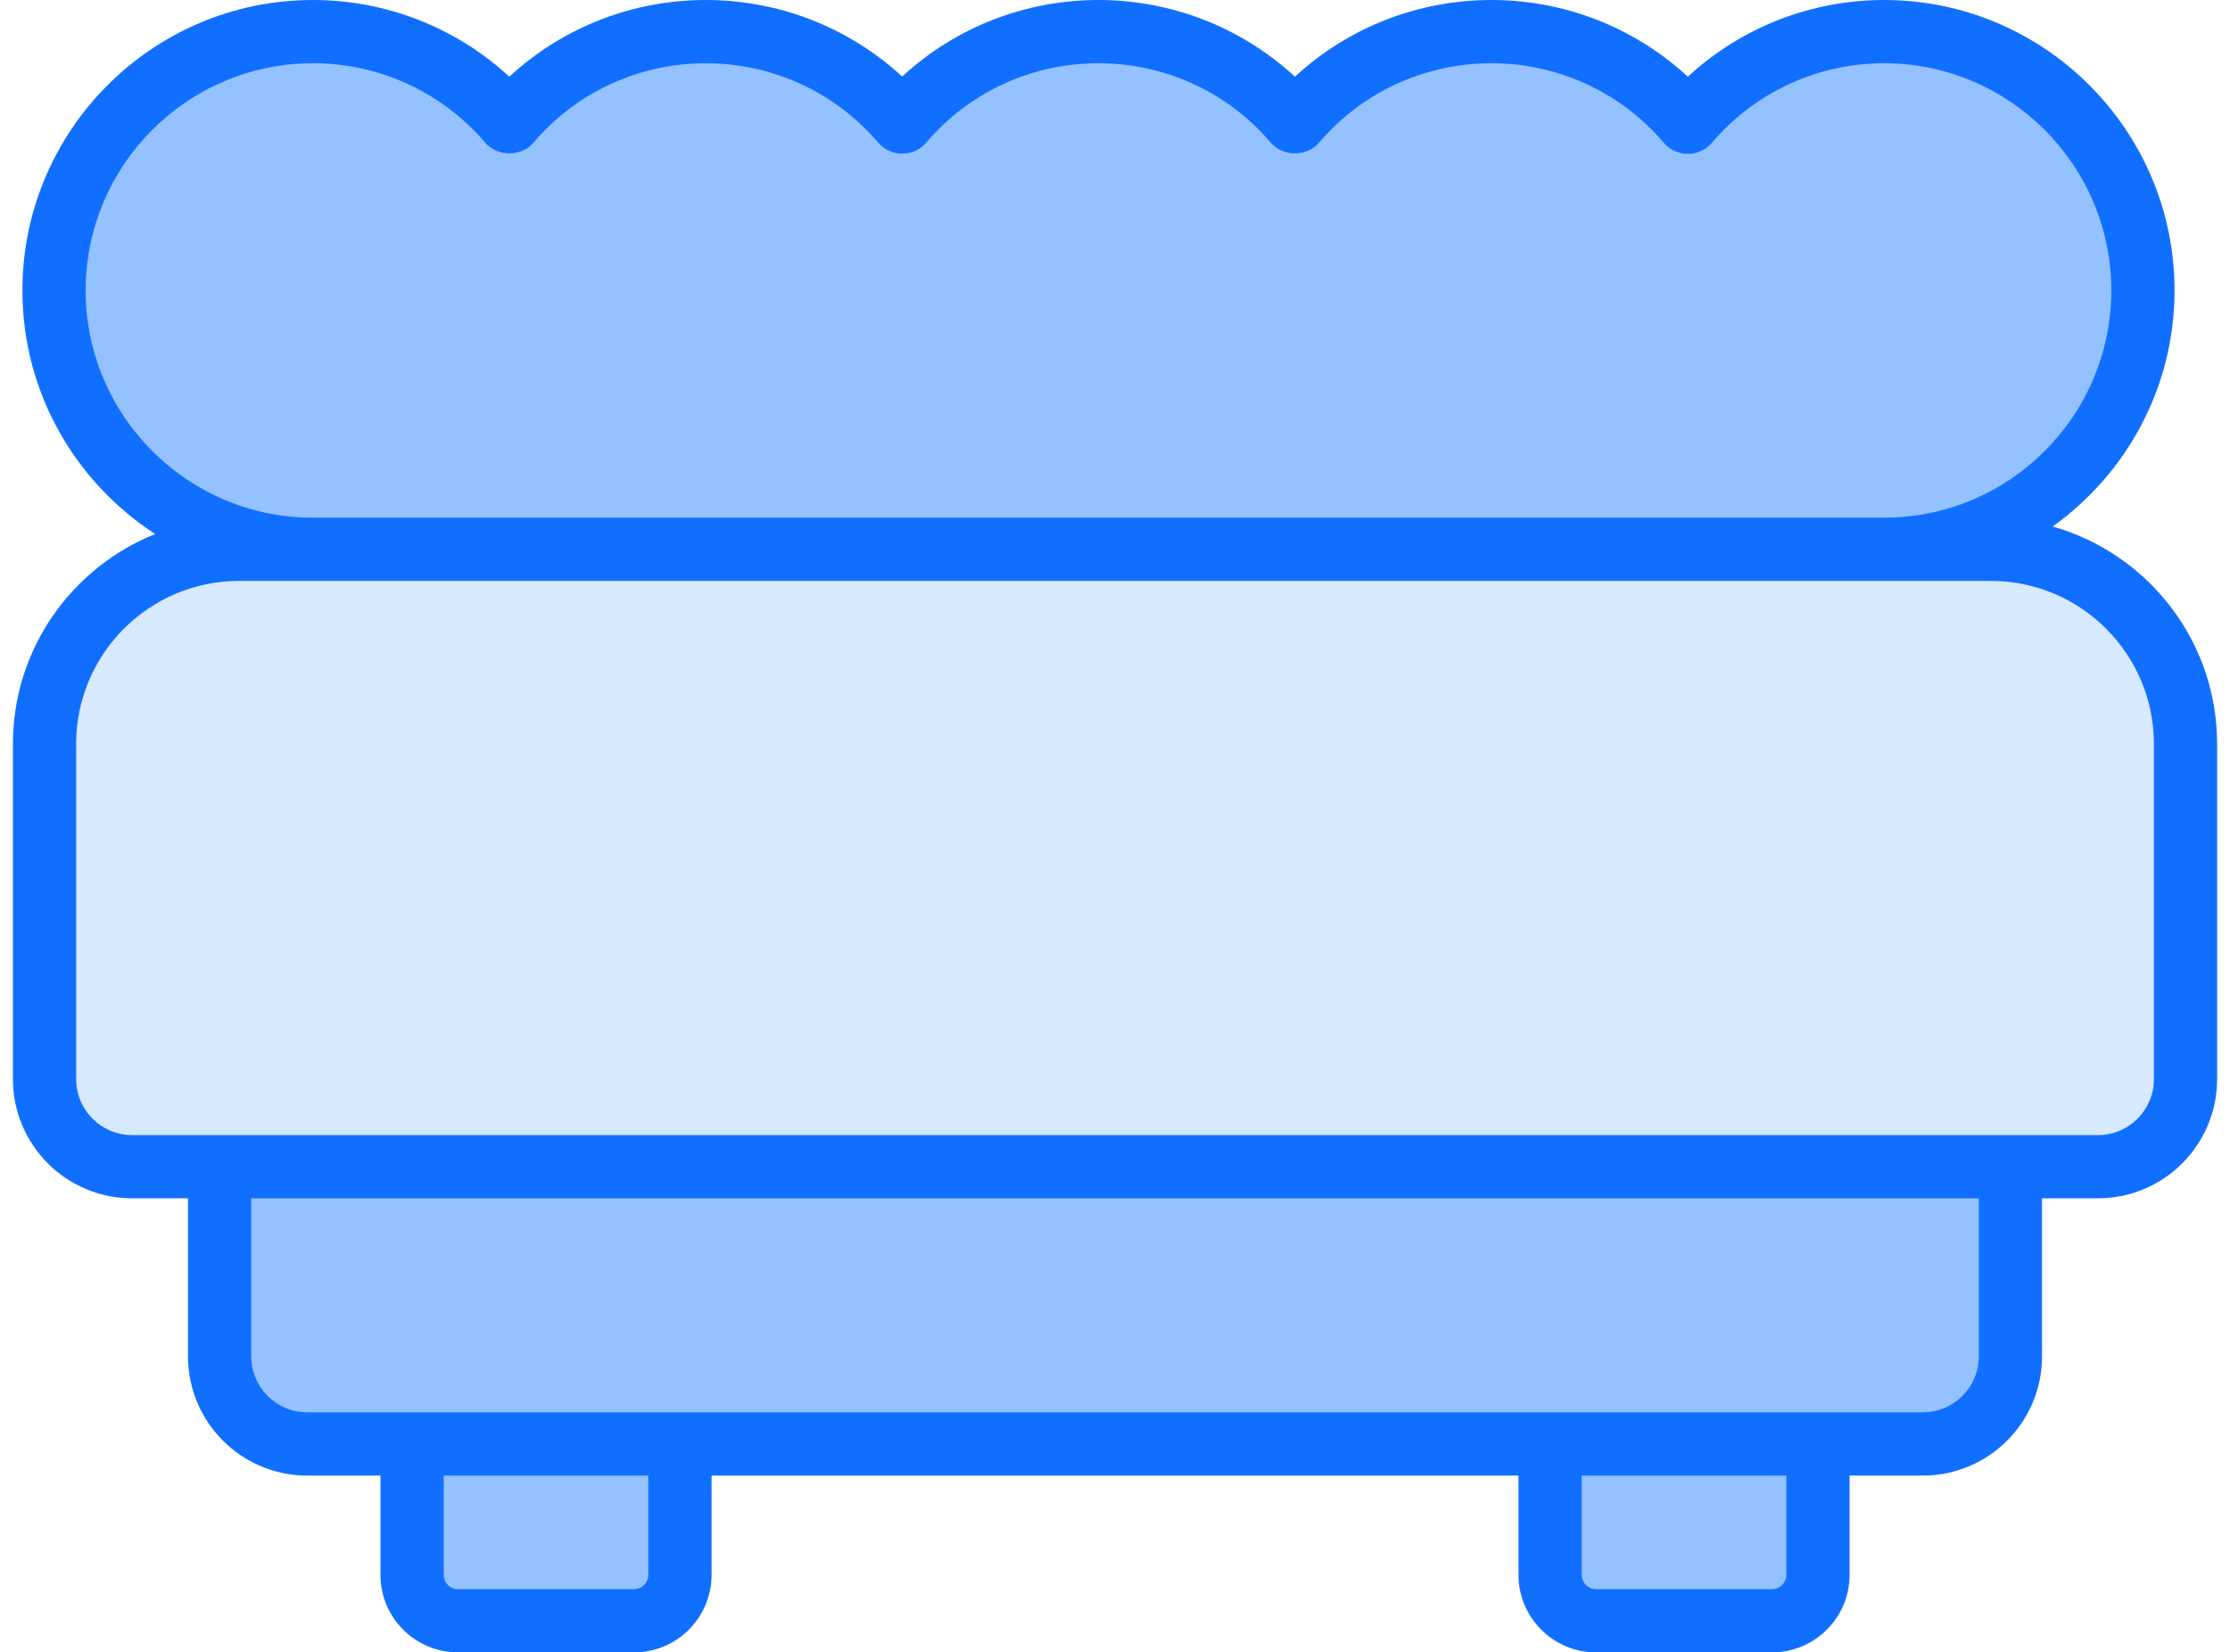 <svg xmlns="http://www.w3.org/2000/svg" fill="none" viewBox="0 0 166 123" height="123" width="166">
<path fill="#94C1FF" d="M159.518 21.622C159.518 32.276 150.888 40.89 140.249 40.89H23.29C12.652 40.89 4.021 32.276 4.021 21.622C4.021 10.983 12.652 2.353 23.29 2.353C29.142 2.353 34.399 4.974 37.913 9.1C41.428 4.974 46.685 2.353 52.538 2.353C58.391 2.353 63.631 4.958 67.162 9.085C70.676 4.958 75.917 2.353 81.77 2.353C87.623 2.353 92.879 4.974 96.394 9.1C99.909 4.974 105.165 2.353 111.018 2.353C116.87 2.353 122.127 4.974 125.642 9.1C129.156 4.974 134.397 2.353 140.25 2.353C150.888 2.353 159.518 10.983 159.518 21.622Z"></path>
<path fill="#D7E9FF" d="M162.686 55.371V80.333C162.686 83.931 159.769 86.848 156.171 86.848H9.83C6.231 86.848 3.314 83.931 3.314 80.333V55.371C3.314 47.373 9.798 40.89 17.796 40.89H148.205C156.203 40.89 162.686 47.373 162.686 55.371Z"></path>
<path fill="#94C1FF" d="M149.654 100.97V86.849H16.347V100.97C16.347 104.569 19.264 107.486 22.862 107.486H143.138C146.737 107.486 149.654 104.569 149.654 100.97Z"></path>
<path fill="#94C1FF" d="M135.328 107.486V117.235C135.328 119.119 133.8 120.646 131.916 120.646H118.799C116.915 120.646 115.388 119.119 115.388 117.235V107.486H135.328Z"></path>
<path fill="#94C1FF" d="M50.614 107.486V117.235C50.614 119.119 49.086 120.646 47.202 120.646H34.086C32.201 120.646 30.674 119.119 30.674 117.235V107.486H50.614Z"></path>
<path fill="#116FFF" d="M152.805 39.191C158.283 35.264 161.871 28.861 161.871 21.622C161.871 9.699 152.172 0 140.249 0C134.795 0 129.598 2.054 125.641 5.709C117.396 -1.904 104.635 -1.901 96.394 5.709C88.161 -1.891 75.402 -1.911 67.158 5.697C58.904 -1.9 46.155 -1.901 37.914 5.709C33.956 2.055 28.753 0 23.29 0C11.368 0 1.668 9.699 1.668 21.622C1.668 29.215 5.611 35.893 11.549 39.752C5.353 42.24 0.962 48.297 0.962 55.371V80.333C0.962 85.223 4.94 89.202 9.831 89.202H13.995V100.971C13.995 105.861 17.974 109.84 22.863 109.84H28.322V117.235C28.322 120.414 30.908 123 34.087 123H47.203C50.382 123 52.968 120.414 52.968 117.235V109.84H113.035V117.235C113.035 120.414 115.621 123 118.8 123H131.916C135.095 123 137.681 120.414 137.681 117.235V109.84H143.14C148.029 109.84 152.008 105.861 152.008 100.971V89.202H156.172C161.062 89.202 165.041 85.223 165.041 80.333V55.371C165.041 47.684 159.857 41.198 152.805 39.191ZM6.375 21.622C6.375 12.295 13.963 4.707 23.29 4.707C28.241 4.707 32.918 6.864 36.122 10.626C37.017 11.676 38.811 11.676 39.706 10.626C46.417 2.745 58.629 2.731 65.373 10.615C65.82 11.137 66.474 11.438 67.162 11.438H67.164C67.853 11.438 68.507 11.135 68.954 10.611C75.663 2.733 87.887 2.742 94.602 10.626C95.497 11.676 97.291 11.676 98.186 10.626C104.897 2.744 117.122 2.726 123.849 10.626C124.296 11.151 124.952 11.454 125.641 11.454C126.331 11.454 126.986 11.151 127.433 10.626C130.637 6.864 135.308 4.707 140.249 4.707C149.577 4.707 157.165 12.295 157.165 21.621C157.165 30.948 149.577 38.536 140.249 38.536H23.289C13.963 38.536 6.375 30.948 6.375 21.622ZM48.261 117.234C48.261 117.818 47.785 118.293 47.202 118.293H34.086C33.503 118.293 33.028 117.818 33.028 117.234V109.84H48.261V117.234ZM132.975 117.234C132.975 117.818 132.499 118.293 131.916 118.293H118.8C118.217 118.293 117.742 117.818 117.742 117.234V109.84H132.974V117.234H132.975ZM147.301 100.97C147.301 103.265 145.435 105.132 143.14 105.132C106.806 105.132 59.242 105.132 22.863 105.132C20.568 105.132 18.702 103.265 18.702 100.97V89.201H147.301L147.301 100.97ZM160.334 80.333C160.334 82.628 158.467 84.495 156.172 84.495C139.83 84.495 35.348 84.495 9.83 84.495C7.536 84.495 5.669 82.628 5.669 80.333V55.371C5.669 48.683 11.109 43.243 17.797 43.243H148.205C154.893 43.243 160.334 48.683 160.334 55.371V80.333Z"></path>
</svg>
